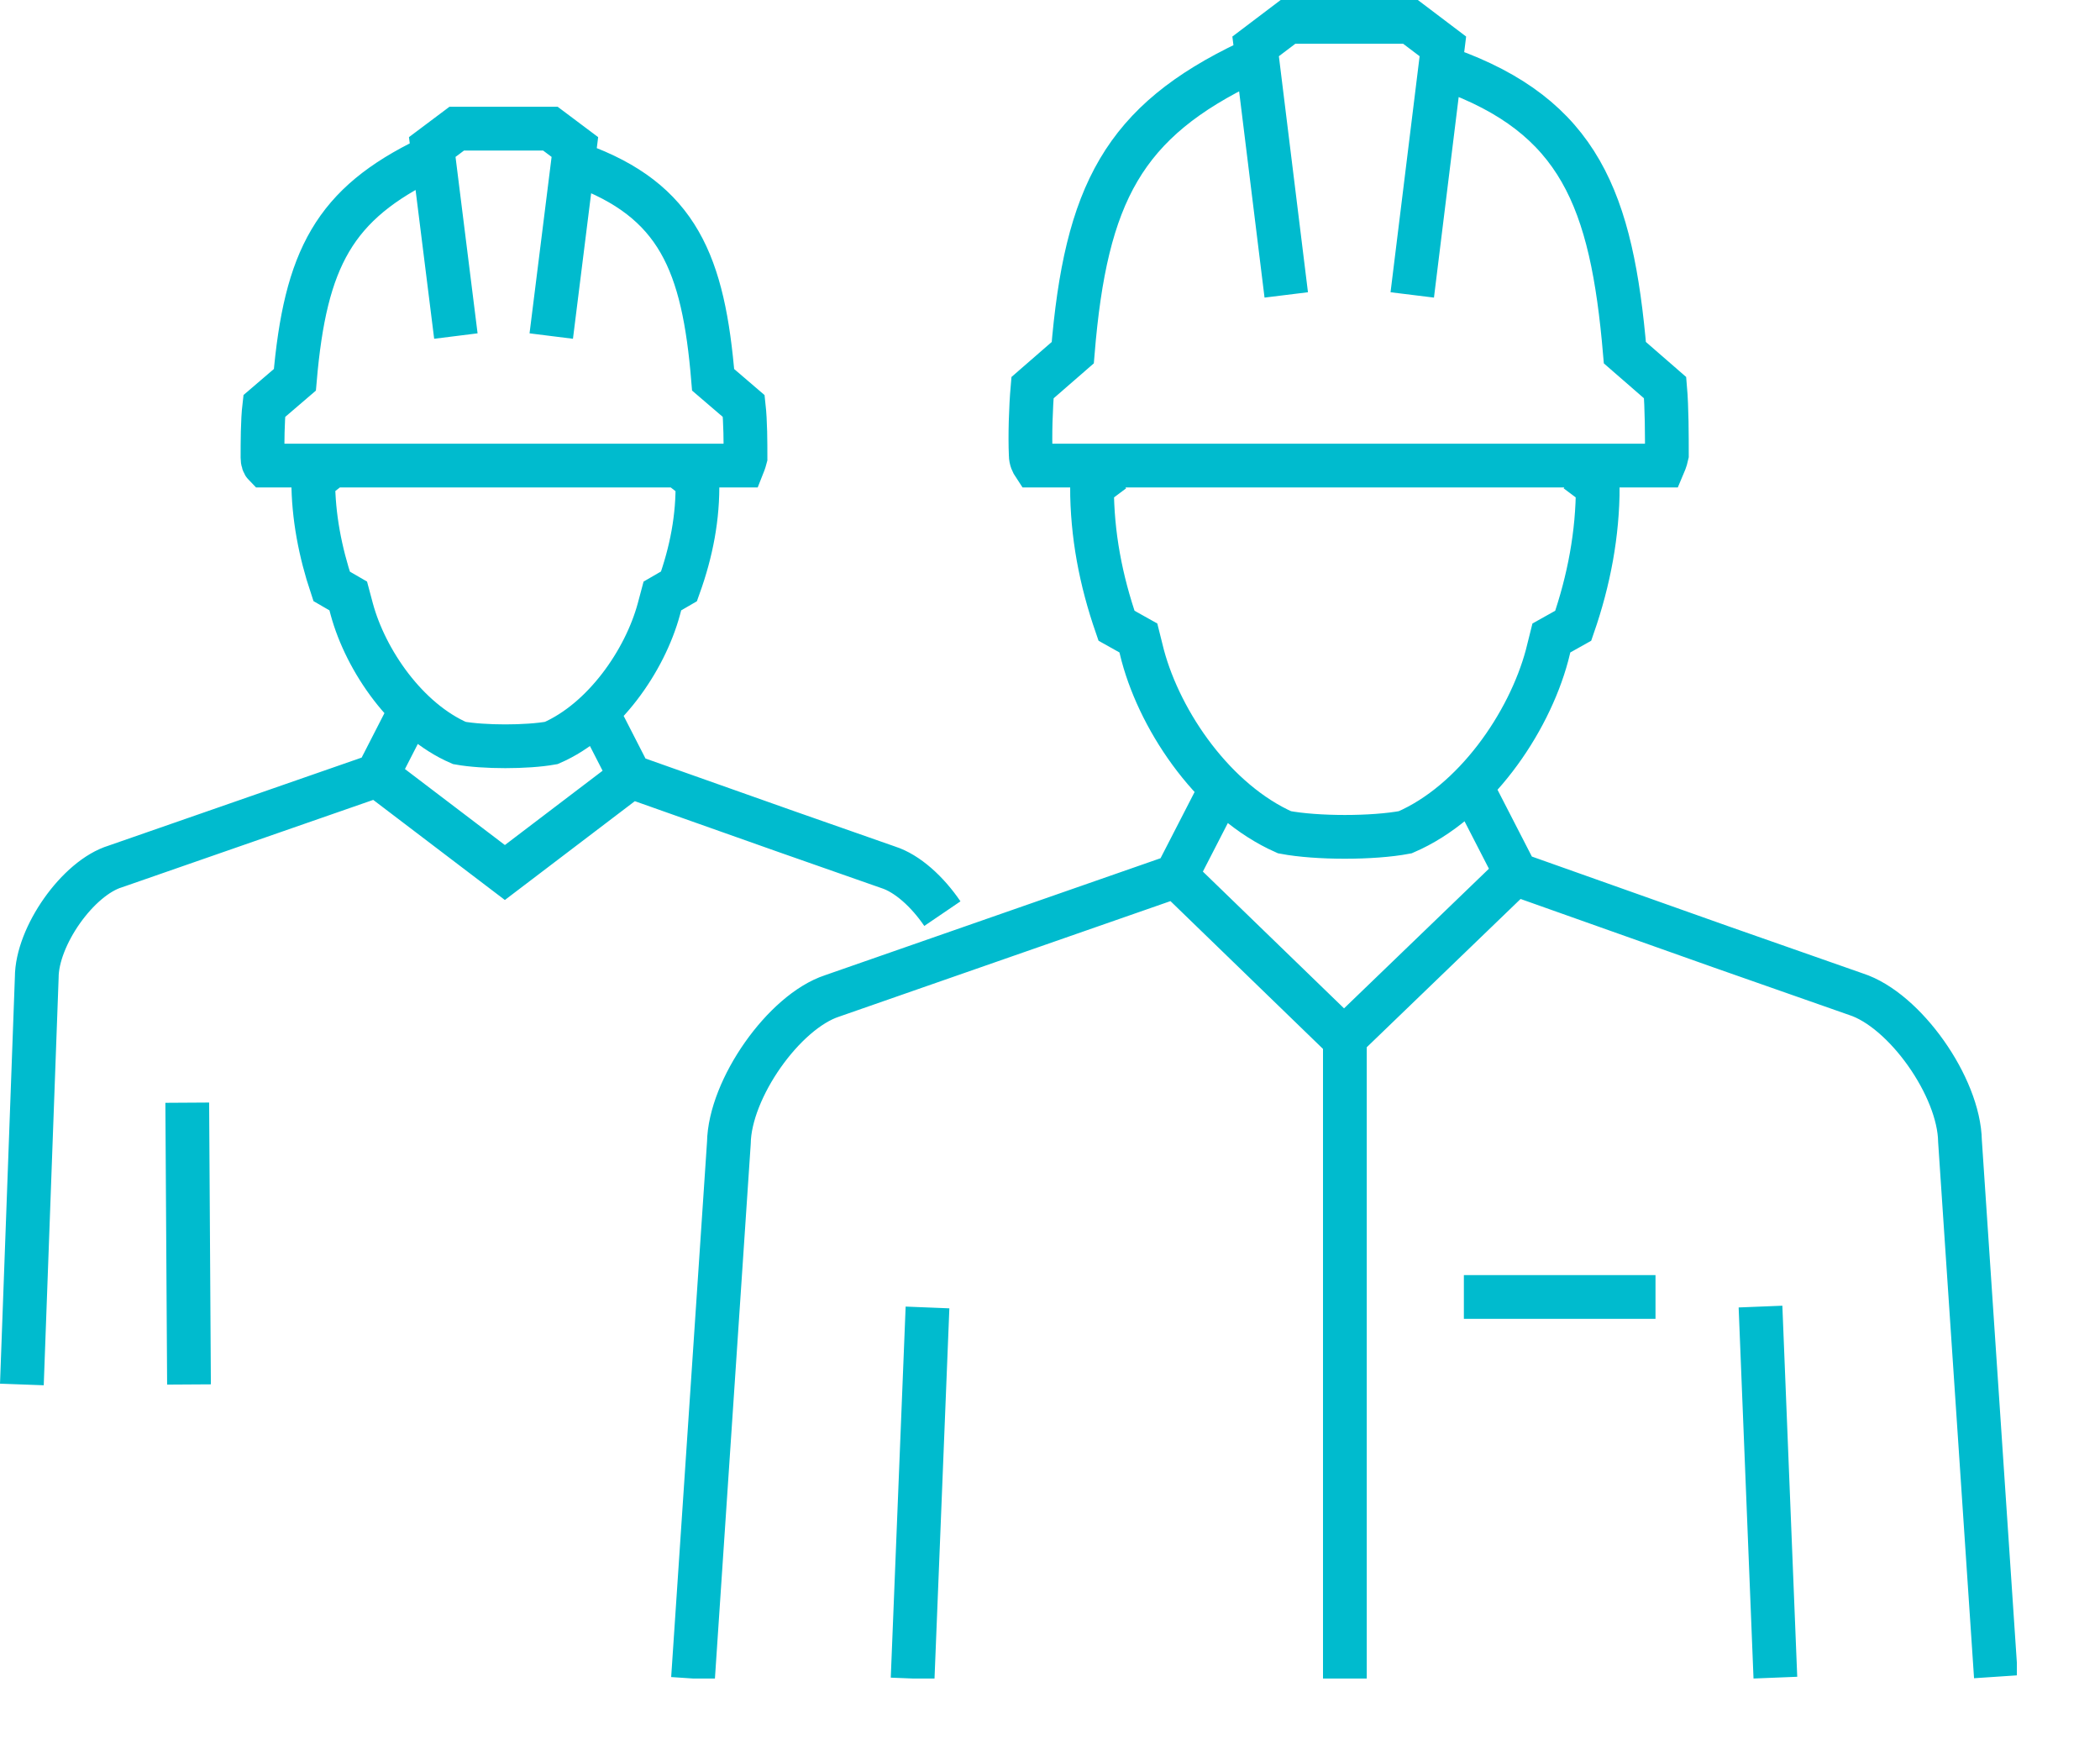 <svg width="24" height="20" viewBox="0 0 24 20" fill="none" xmlns="http://www.w3.org/2000/svg">
<g clip-path="url(#clip0_20_77)">
<path d="M2.14 12.6L2.16 15.82M0.25 15.82L0.42 11.17C0.42 10.7 0.89 10.03 1.32 9.9L4.31 8.86M4.31 8.86L4.72 8.06M4.31 8.86L5.77 9.97L7.23 8.86M3.76 5.35L3.58 5.49C3.58 5.9 3.66 6.31 3.79 6.7L3.98 6.81L4.02 6.96C4.18 7.55 4.65 8.23 5.25 8.49C5.53 8.54 6.02 8.54 6.3 8.49C6.9 8.23 7.37 7.55 7.53 6.96L7.57 6.81L7.76 6.7C7.9 6.31 7.98 5.91 7.97 5.49L7.79 5.35M4.9 1.81C3.82 2.33 3.49 2.95 3.37 4.34L3.02 4.64C3 4.81 3 5.06 3 5.23C3 5.27 3.01 5.3 3.03 5.32H8.49C8.49 5.32 8.51 5.27 8.52 5.23C8.52 5.06 8.52 4.82 8.5 4.64L8.15 4.34C8.04 3.01 7.75 2.29 6.61 1.88M5.21 3.84L4.94 1.68L5.22 1.47H6.29L6.57 1.68L6.3 3.84M10.77 10.44C10.6 10.19 10.37 9.98 10.15 9.91L8.98 9.5L7.2 8.87L6.79 8.07M16.73 14.82H18.92M15.37 11.77V19.18M10.6 14.94L10.43 19.18M7.92 19.18L8.33 13.06C8.34 12.44 8.96 11.56 9.51 11.38L13.44 10.01M13.44 10.01L13.98 8.96M13.44 10.01L15.36 11.87L17.29 10.01M12.72 5.38L12.48 5.56C12.48 6.11 12.58 6.63 12.76 7.15L13.01 7.29L13.06 7.49C13.27 8.27 13.89 9.16 14.68 9.51C15.05 9.58 15.69 9.58 16.06 9.51C16.85 9.17 17.47 8.27 17.68 7.49L17.73 7.29L17.98 7.15C18.16 6.63 18.26 6.1 18.26 5.56L18.02 5.38M14.27 0.71C12.84 1.39 12.41 2.21 12.26 4.03L11.8 4.43C11.78 4.66 11.77 4.98 11.78 5.2C11.78 5.25 11.8 5.29 11.82 5.32H19.01C19.01 5.32 19.04 5.25 19.05 5.2C19.05 4.98 19.05 4.66 19.03 4.43L18.57 4.03C18.42 2.28 18.05 1.33 16.54 0.79M14.7 3.37L14.35 0.53L14.72 0.25H16.12L16.49 0.53L16.14 3.37M22.81 19.16L22.4 13.04C22.39 12.42 21.77 11.54 21.21 11.36L19.67 10.82L17.33 9.99L16.79 8.94M20.12 14.93L20.29 19.17" stroke="#00bbce" stroke-width="0.5" stroke-miterlimit="2.61"/>
</g>
<defs>
<clipPath id="clip0_20_77">
<rect width="23.05" height="19.18" fill="white"/>
</clipPath>
</defs>
</svg>

